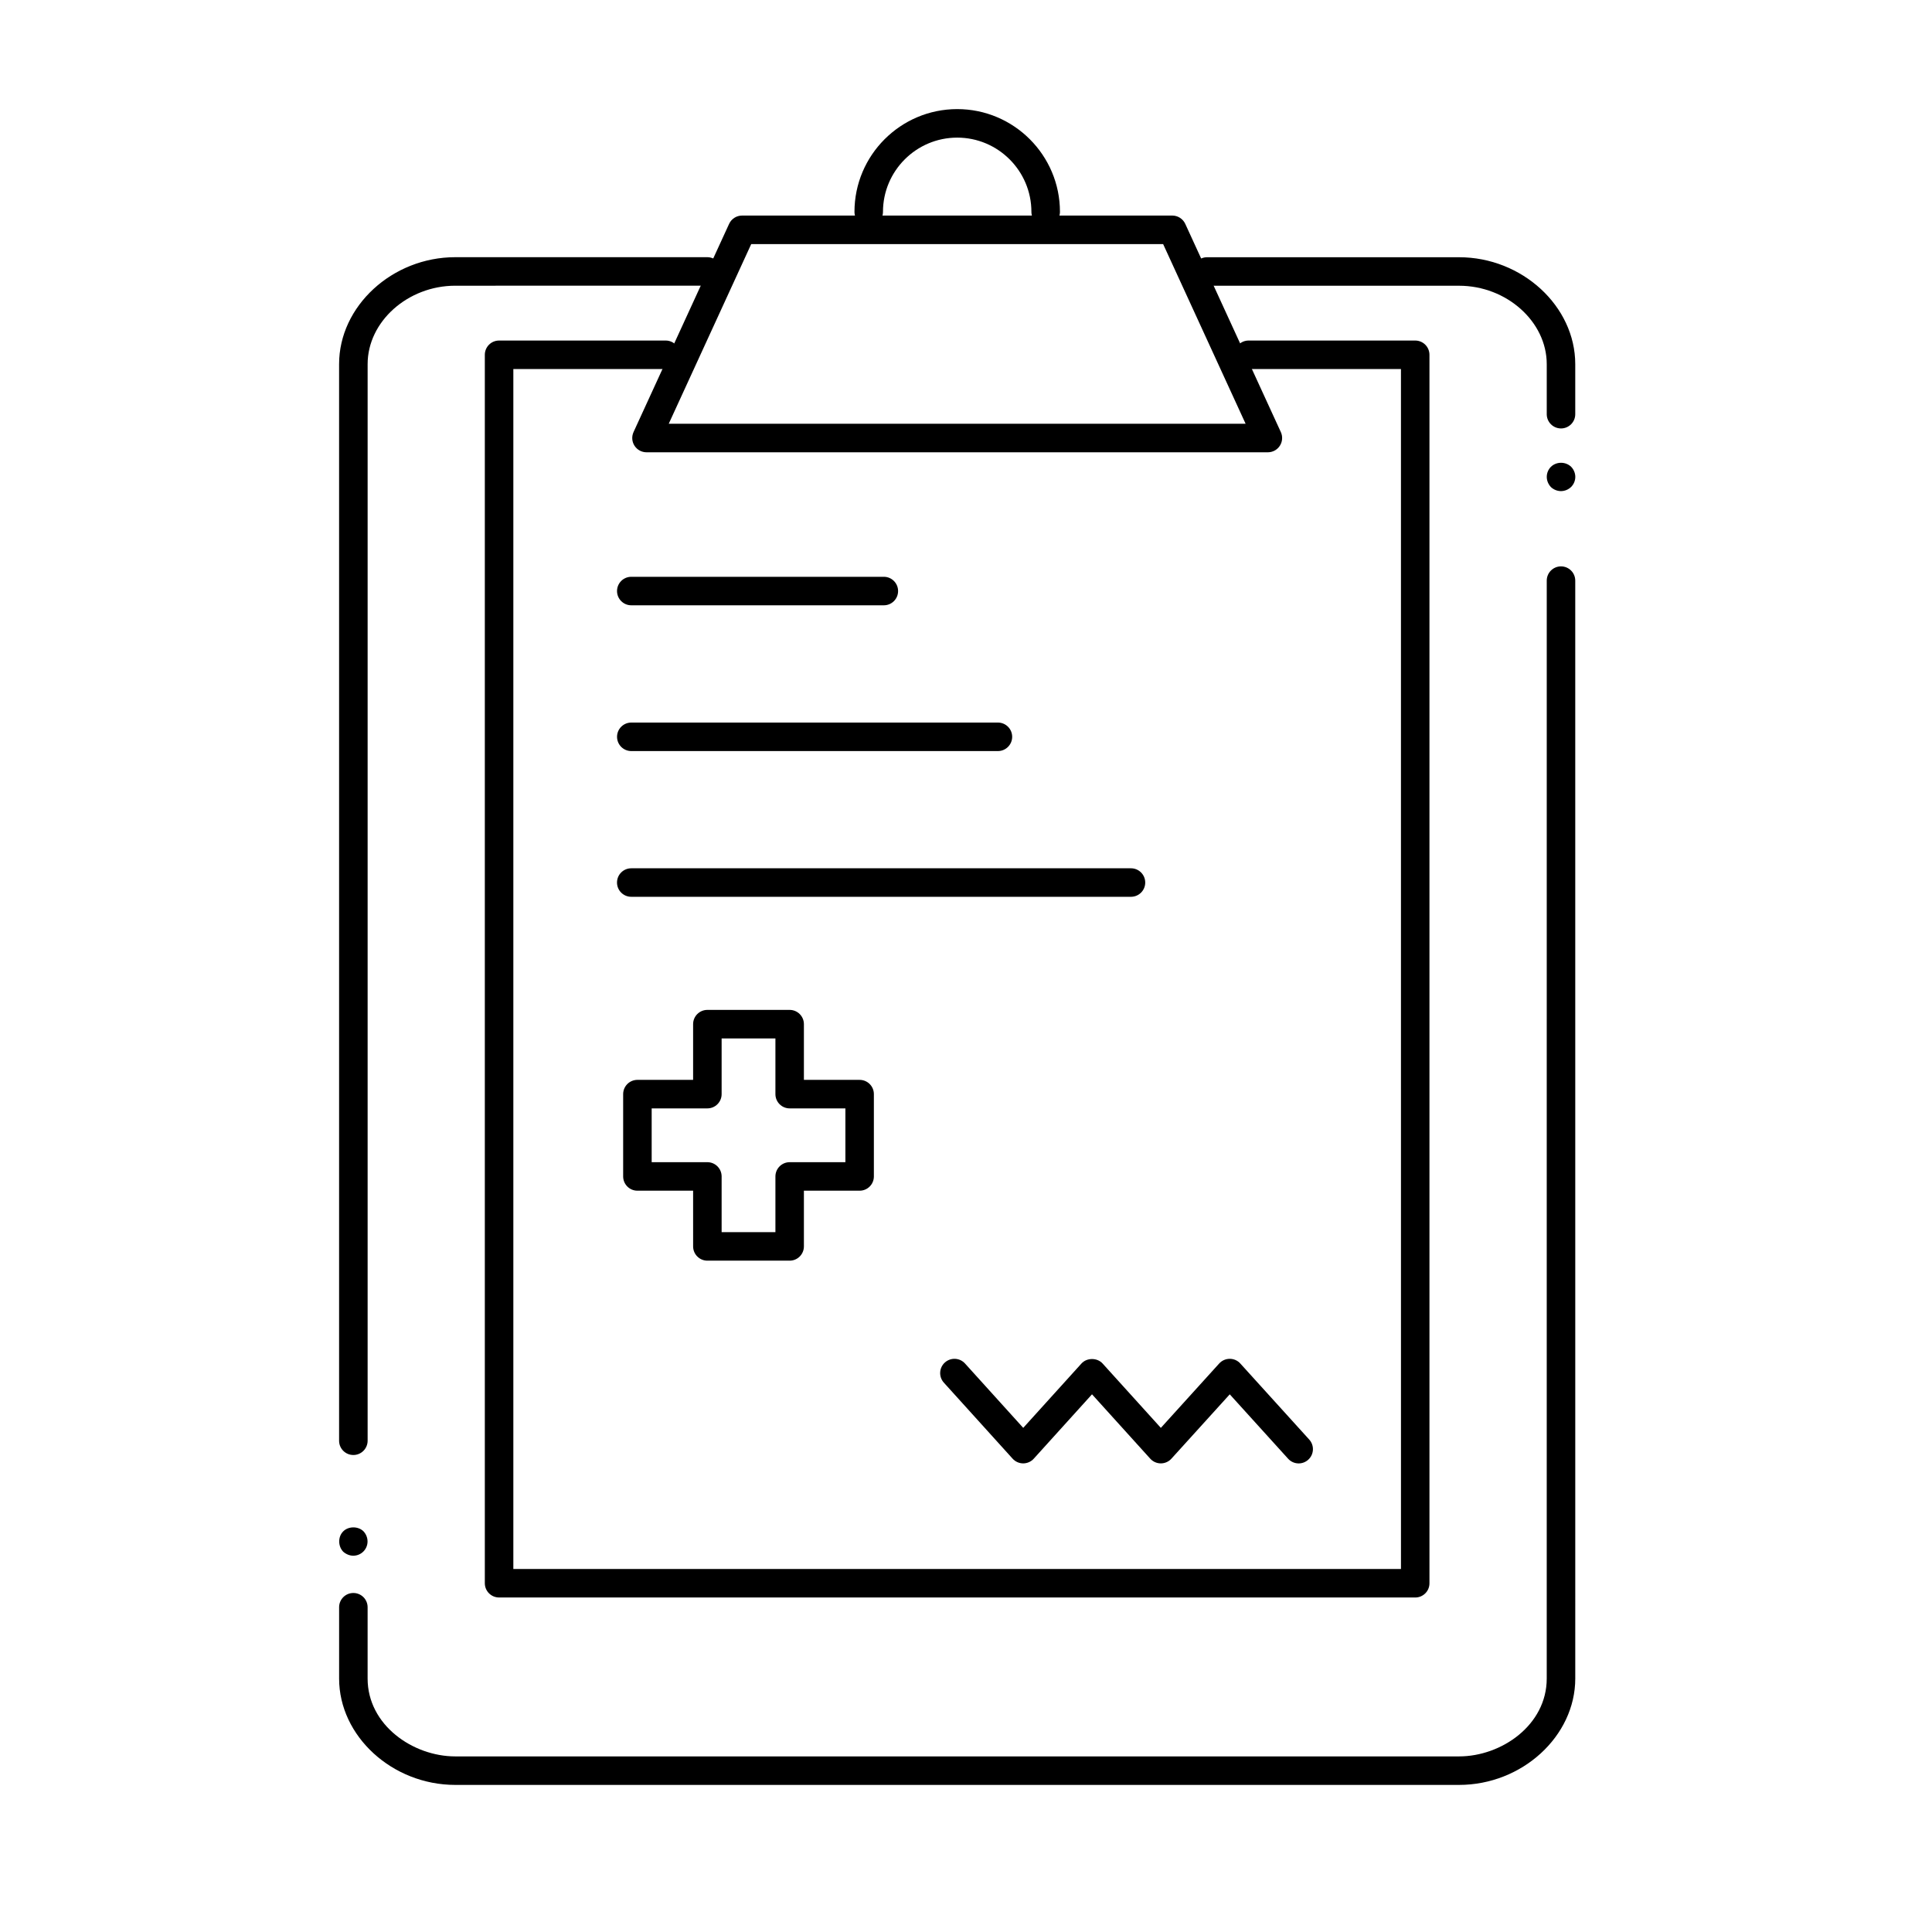 <?xml version="1.0" encoding="UTF-8"?>
<!-- Uploaded to: SVG Repo, www.svgrepo.com, Generator: SVG Repo Mixer Tools -->
<svg fill="#000000" width="800px" height="800px" version="1.1" viewBox="144 144 512 512" xmlns="http://www.w3.org/2000/svg">
 <g>
  <path d="m378.23 304.41h-66.934c-2.086 0-3.777-1.691-3.777-3.777 0-2.086 1.691-3.777 3.777-3.777h66.93c2.086 0 3.777 1.691 3.777 3.777 0.004 2.086-1.688 3.777-3.773 3.777z"/>
  <path d="m408.46 343.04h-97.16c-2.086 0-3.777-1.691-3.777-3.777 0-2.086 1.691-3.777 3.777-3.777h97.16c2.086 0 3.777 1.691 3.777 3.777 0 2.082-1.691 3.777-3.777 3.777z"/>
  <path d="m443.72 381.66h-132.43c-2.086 0-3.777-1.691-3.777-3.777 0-2.086 1.691-3.777 3.777-3.777h132.43c2.086 0 3.777 1.691 3.777 3.777 0.004 2.086-1.691 3.777-3.777 3.777z"/>
  <path d="m479.99 263.86h-164.66c-1.289 0-2.484-0.656-3.18-1.738-0.699-1.082-0.789-2.445-0.258-3.617l25.328-55.176c0.613-1.34 1.961-2.203 3.438-2.203h114.01c1.477 0 2.82 0.863 3.438 2.203l25.328 55.176c0.535 1.168 0.441 2.535-0.258 3.617-0.695 1.086-1.891 1.738-3.18 1.738zm-158.77-7.555h152.88l-21.859-47.621h-109.16z"/>
  <path d="m421.11 203.92c-2.086 0-3.777-1.691-3.777-3.777 0-10.848-8.82-19.672-19.668-19.672-10.848 0-19.668 8.828-19.668 19.672 0 2.086-1.691 3.777-3.777 3.777s-3.777-1.691-3.777-3.777c0-15.012 12.219-27.23 27.227-27.23 15.008 0 27.227 12.219 27.227 27.23-0.008 2.082-1.699 3.777-3.785 3.777z"/>
  <path d="m519.06 567.35h-242.8c-2.086 0-3.777-1.691-3.777-3.777v-325.55c0-2.086 1.691-3.777 3.777-3.777h44.148c2.086 0 3.777 1.691 3.777 3.777s-1.691 3.777-3.777 3.777h-40.367v318h235.23l-0.004-318h-40.371c-2.086 0-3.777-1.691-3.777-3.777s1.691-3.777 3.777-3.777h44.148c2.086 0 3.777 1.691 3.777 3.777v325.56c0.008 2.082-1.684 3.773-3.769 3.773z"/>
  <path d="m557.68 257.54c-2.086 0-3.777-1.691-3.777-3.777v-13.262c0-11.262-10.641-20.777-23.234-20.777h-66.793c-2.086 0-3.777-1.691-3.777-3.777 0-2.086 1.691-3.777 3.777-3.777h66.789c16.691 0 30.793 12.973 30.793 28.336v13.262c0.004 2.082-1.691 3.773-3.777 3.773z"/>
  <path d="m530.67 617.02h-266.01c-16.691 0-30.793-12.906-30.793-28.188v-18.898c0-2.086 1.691-3.777 3.777-3.777 2.086 0 3.777 1.691 3.777 3.777v18.898c0 12.34 12.016 20.633 23.234 20.633h266.01c11.227 0 23.234-8.293 23.234-20.633l0.004-290.96c0-2.086 1.691-3.777 3.777-3.777 2.086 0 3.777 1.691 3.777 3.777l0.004 290.96c0 15.277-14.102 28.188-30.793 28.188z"/>
  <path d="m237.64 529.59c-2.086 0-3.777-1.691-3.777-3.777v-285.32c0-15.355 14.102-28.336 30.793-28.336h66.789c2.086 0 3.777 1.691 3.777 3.777s-1.691 3.777-3.777 3.777l-66.785 0.004c-12.594 0-23.234 9.512-23.234 20.777v285.32c-0.008 2.09-1.699 3.781-3.785 3.781z"/>
  <path d="m488.16 531.82c-1.027 0-2.051-0.418-2.801-1.246l-15.461-17.062-15.469 17.062c-0.719 0.789-1.734 1.238-2.801 1.238-1.066 0-2.086-0.453-2.801-1.246l-15.434-17.059-15.434 17.059c-0.715 0.789-1.734 1.246-2.801 1.246-1.066 0-2.086-0.453-2.805-1.246l-18.227-20.152c-1.395-1.547-1.281-3.934 0.273-5.336 1.551-1.395 3.934-1.285 5.34 0.266l15.426 17.055 15.434-17.055c1.426-1.578 4.172-1.578 5.598 0l15.438 17.059 15.461-17.062c0.719-0.789 1.734-1.238 2.801-1.238s2.086 0.449 2.801 1.246l18.262 20.152c1.402 1.547 1.285 3.934-0.262 5.336-0.723 0.66-1.633 0.984-2.539 0.984z"/>
  <path d="m557.69 274.15c-1.008 0-1.965-0.402-2.672-1.059-0.707-0.754-1.109-1.715-1.109-2.719 0-1.008 0.402-1.965 1.109-2.672 1.461-1.41 3.883-1.41 5.344 0 0.707 0.707 1.109 1.715 1.109 2.672 0 1.008-0.402 1.965-1.109 2.672-0.711 0.699-1.715 1.105-2.672 1.105z"/>
  <path d="m237.62 556.28c-0.953 0-1.914-0.402-2.664-1.059-0.711-0.754-1.059-1.715-1.059-2.719 0-1.008 0.348-1.965 1.059-2.672 1.406-1.41 3.981-1.41 5.387 0 0.656 0.707 1.059 1.664 1.059 2.672 0 1.008-0.402 1.965-1.109 2.672-0.707 0.703-1.664 1.105-2.672 1.105z"/>
  <path d="m353.27 478.09h-21.809c-2.086 0-3.777-1.691-3.777-3.777l-0.004-14.766h-14.762c-2.086 0-3.777-1.691-3.777-3.777v-21.816c0-2.086 1.691-3.777 3.777-3.777h14.762v-14.766c0-2.086 1.691-3.777 3.777-3.777h21.809c2.086 0 3.777 1.691 3.777 3.777v14.766h14.766c2.086 0 3.777 1.691 3.777 3.777v21.816c0 2.086-1.691 3.777-3.777 3.777h-14.766v14.758c0.004 2.09-1.688 3.785-3.773 3.785zm-18.031-7.559h14.254v-14.762c0-2.086 1.691-3.777 3.777-3.777h14.766v-14.258h-14.766c-2.086 0-3.777-1.691-3.777-3.777v-14.766h-14.254v14.766c0 2.086-1.691 3.777-3.777 3.777h-14.762v14.258h14.762c2.086 0 3.777 1.691 3.777 3.777z"/>
 </g>
</svg>
